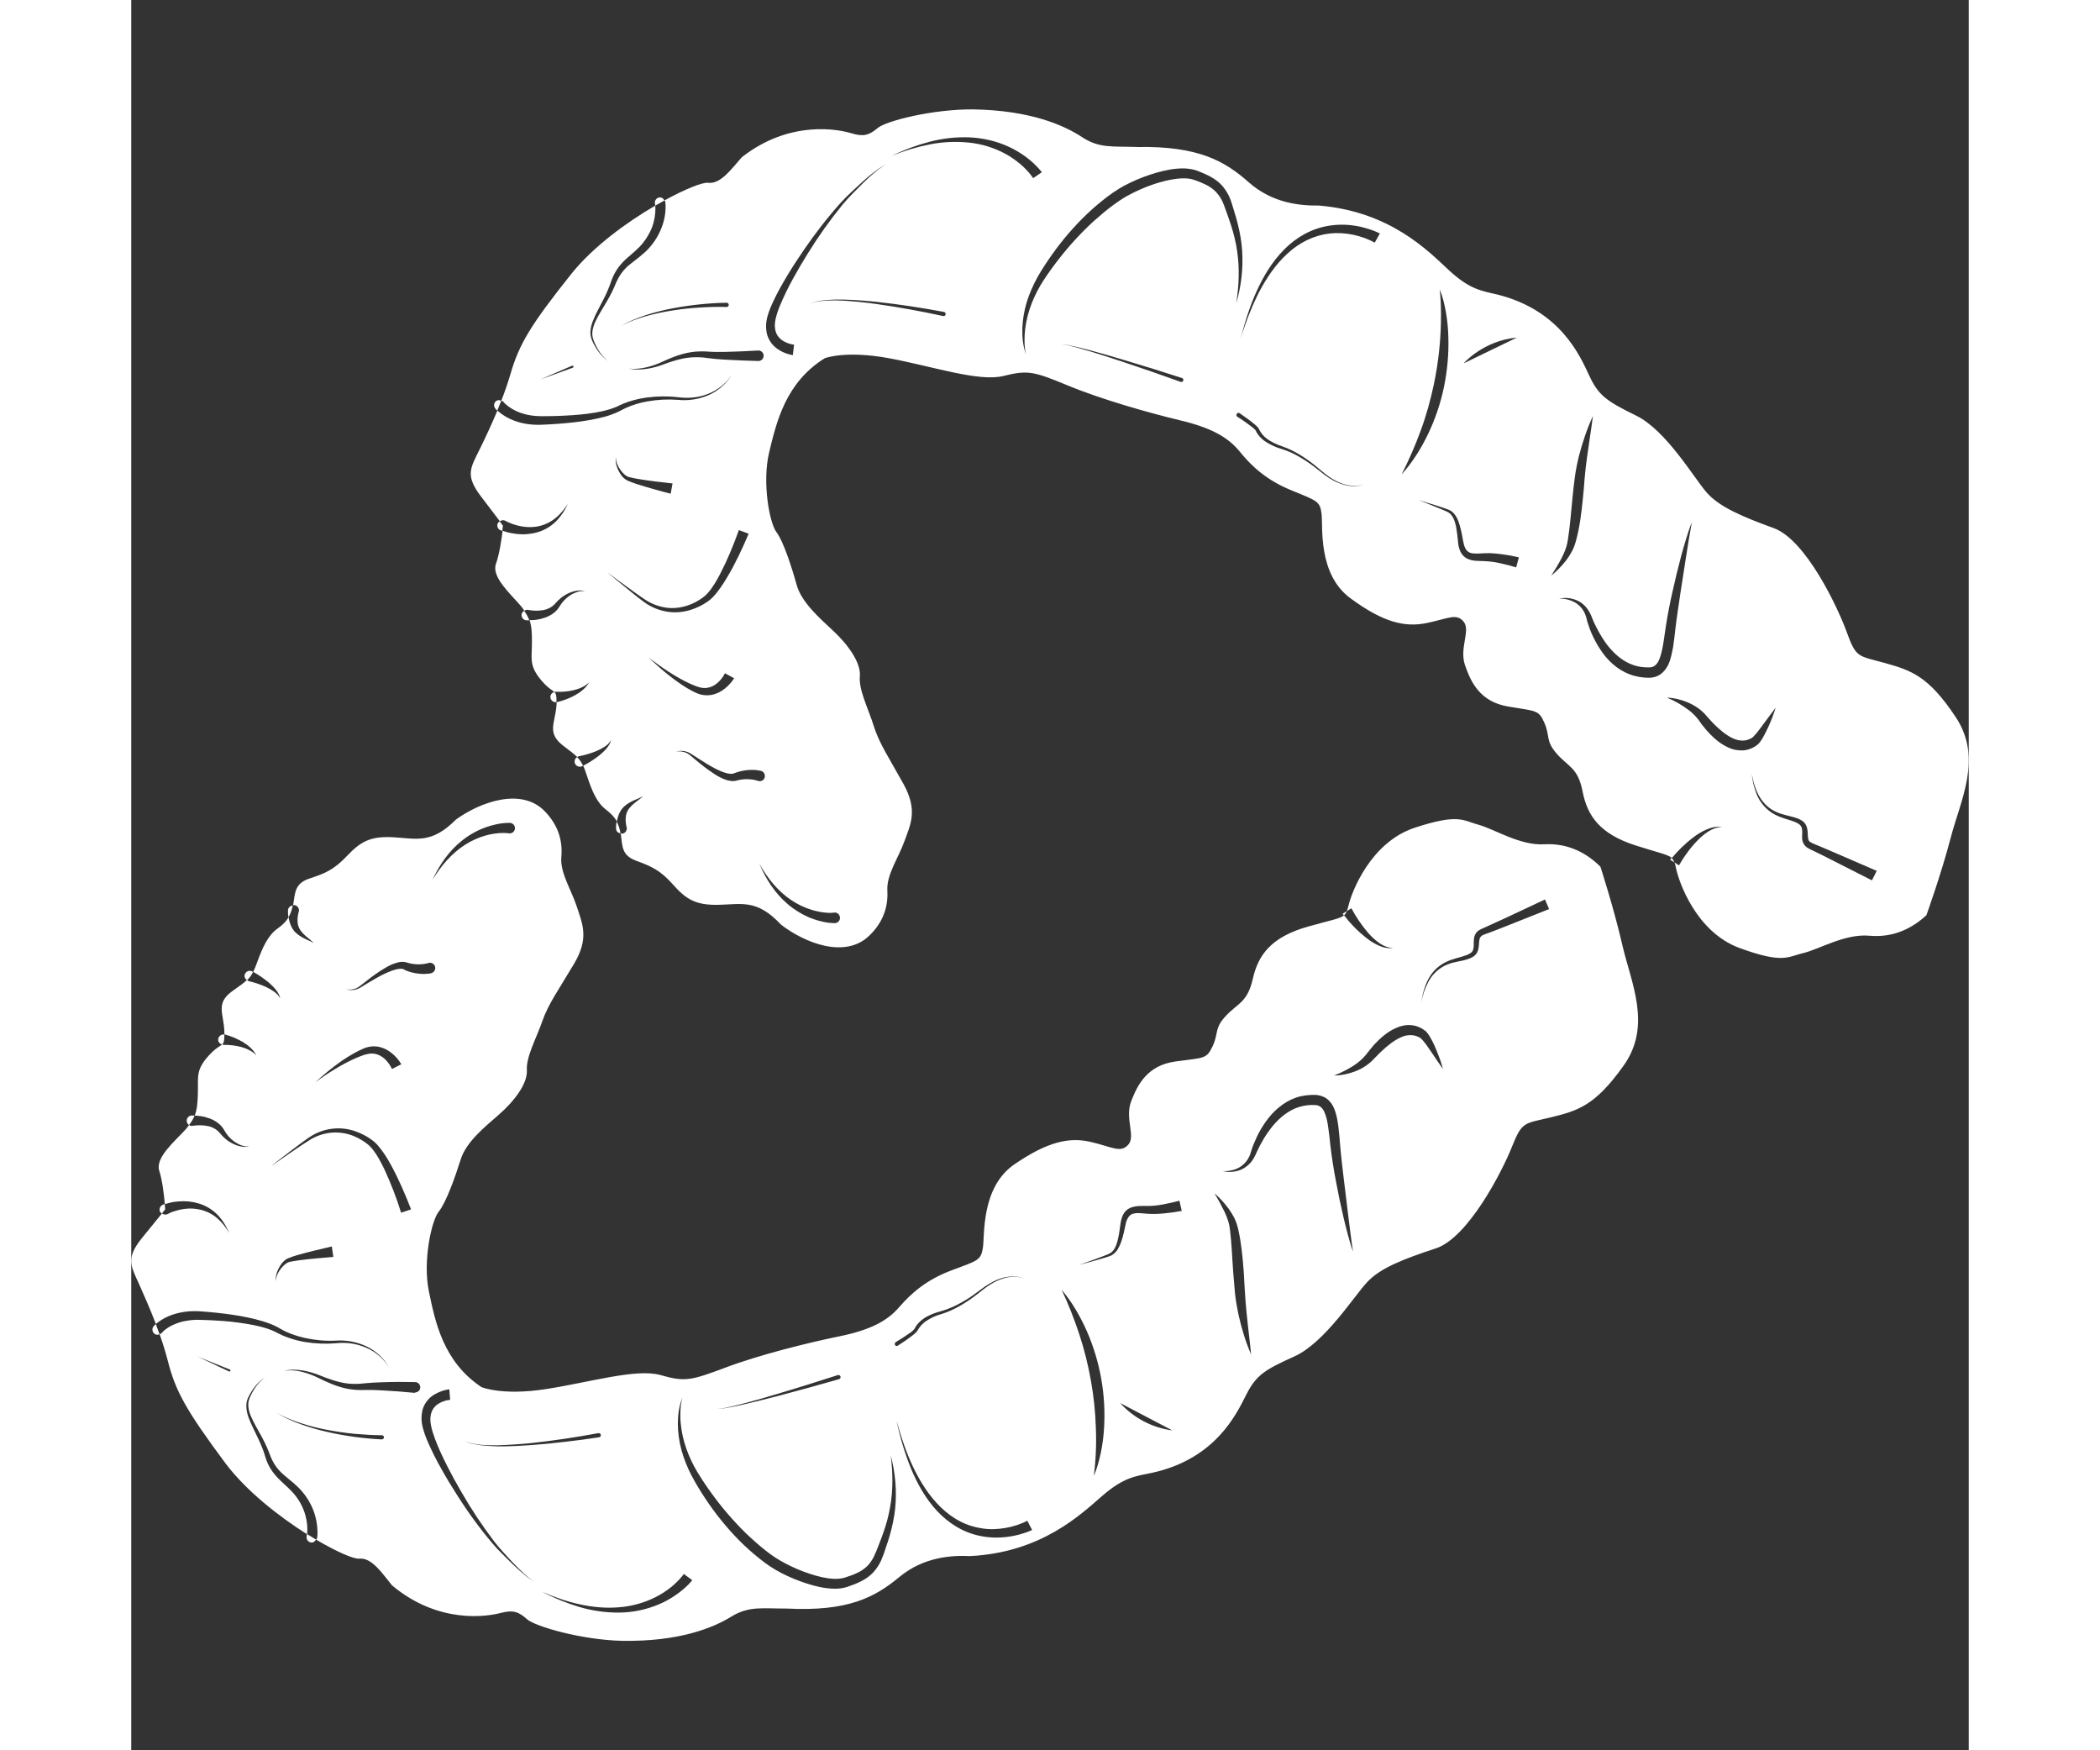 <?xml version="1.0" encoding="UTF-8"?> <!-- Generator: Adobe Illustrator 15.0.0, SVG Export Plug-In . SVG Version: 6.00 Build 0) --> <svg xmlns="http://www.w3.org/2000/svg" xmlns:xlink="http://www.w3.org/1999/xlink" version="1.1" id="Layer_1" x="0px" y="0px" width="84px" height="70px" viewBox="0 0 84 80" xml:space="preserve"><rect x="0" y="0" width="84" height="80" fill="#333333" stroke="none"/> <g> <path fill="#FFFFFF" d="M55.375,41.768c0.018,0.025,0.043,0.051,0.063,0.072c0.061-0.055,0.104-0.123,0.131-0.197L55.375,41.768z M7.166,41.605v0.014c-0.005,0.104,0.003,0.188,0.015,0.275c0,0.014,0.005,0.021,0.007,0.035c0.096-0.171,0.159-0.353,0.193-0.541 C7.265,41.402,7.173,41.486,7.166,41.605z M83.404,32.776c-1.248-1.881-2.035-2.134-3.234-2.471 c-1.199-0.336-1.314-0.207-1.734-1.378c-0.422-1.172-1.881-4.251-3.346-4.786c-1.467-0.534-2.494-0.975-3.068-1.627 c-0.576-0.653-1.848-2.845-3.229-3.519c-1.381-0.674-1.727-0.935-2.146-1.836c-0.42-0.897-1.303-2.951-4.148-3.685 c-0.781-0.183-1.307-0.237-2.271-1.131c-0.961-0.894-2.688-2.679-5.938-2.948c-0.813,0.009-2.104-0.087-3.205-1.064 c-1.104-0.979-2.313-1.658-5.074-1.612c-1.141-0.041-1.756,0.073-2.549-0.454C42.666,5.74,41.125,5.042,38.497,5 c-1.823-0.018-3.983,0.52-4.375,0.852c-0.392,0.333-0.655,0.407-1.204,0.238c-0.549-0.166-2.784-0.64-5.005,1.095 c-0.458,0.513-0.963,1.246-1.545,1.17c-0.239-0.032-1.025,0.275-1.992,0.805c0.009,0.019,0.029,0.028,0.034,0.051l0.003,0.018 v0.002c0.01,0.063,0.01,0.106,0.013,0.16c0.008,0.339-0.052,0.676-0.174,0.991c-0.133,0.357-0.333,0.682-0.589,0.965 c-0.253,0.279-0.56,0.49-0.822,0.702c-0.269,0.202-0.484,0.466-0.627,0.768c-0.04,0.074-0.069,0.149-0.104,0.235 c-0.034,0.083-0.071,0.167-0.111,0.247c-0.081,0.162-0.164,0.319-0.256,0.475c-0.178,0.309-0.375,0.603-0.521,0.915 c-0.075,0.153-0.126,0.319-0.144,0.489c-0.006,0.085-0.001,0.17,0.019,0.252c0.018,0.081,0.055,0.165,0.088,0.243 c0.139,0.317,0.338,0.624,0.623,0.833c-0.295-0.192-0.516-0.491-0.676-0.807c-0.039-0.08-0.08-0.16-0.107-0.251 c-0.024-0.088-0.038-0.181-0.036-0.273c0.012-0.183,0.053-0.364,0.125-0.531c0.134-0.337,0.315-0.643,0.472-0.957 c0.08-0.156,0.156-0.313,0.22-0.474c0.033-0.08,0.065-0.162,0.094-0.24c0.025-0.08,0.058-0.173,0.093-0.257 c0.072-0.173,0.164-0.336,0.273-0.489c0.112-0.148,0.237-0.286,0.377-0.41c0.272-0.244,0.542-0.451,0.748-0.711 c0.206-0.256,0.369-0.554,0.465-0.863c0.069-0.232,0.105-0.473,0.105-0.716c0-0.039-0.003-0.077-0.005-0.116l-0.001-0.014 c-1.313,0.766-2.849,1.883-3.842,3.127c-1.867,2.343-2.384,3.208-2.783,4.59c-0.121,0.405-0.258,0.806-0.413,1.198 c0.032,0.014,0.068,0.018,0.091,0.048l0.015,0.019c0.029,0.034,0.059,0.067,0.095,0.097c0.038,0.032,0.077,0.066,0.119,0.097 c0.083,0.062,0.175,0.119,0.268,0.169c0.188,0.098,0.395,0.171,0.609,0.216c0.214,0.046,0.434,0.064,0.661,0.064 c0.234,0,0.466-0.003,0.7-0.011c0.467-0.016,0.932-0.044,1.394-0.102c0.456-0.062,0.922-0.146,1.331-0.325 c0.098-0.046,0.215-0.104,0.327-0.148c0.113-0.045,0.227-0.087,0.343-0.118c0.23-0.069,0.467-0.118,0.706-0.15 c0.474-0.063,0.956-0.068,1.43-0.012c0.458,0.059,0.934,0.019,1.368-0.156c0.439-0.172,0.817-0.474,1.08-0.866 c-0.251,0.408-0.62,0.729-1.056,0.922c-0.442,0.193-0.926,0.267-1.403,0.219c-0.464-0.035-0.93-0.012-1.39,0.07 c-0.342,0.057-0.674,0.156-0.989,0.297c-0.104,0.048-0.198,0.1-0.311,0.159c-0.22,0.105-0.449,0.19-0.686,0.253 c-0.232,0.06-0.467,0.11-0.703,0.151c-0.473,0.082-0.947,0.132-1.421,0.166c-0.236,0.018-0.474,0.03-0.711,0.041 c-0.25,0.012-0.5-0.002-0.746-0.042c-0.252-0.043-0.499-0.119-0.73-0.227c-0.177-0.084-0.346-0.191-0.496-0.314 c-0.024-0.018-0.05-0.042-0.074-0.064c-0.256,0.607-0.533,1.21-0.827,1.803c-0.395,0.807-0.656,1.154,0.055,2.093 c0.453,0.597,0.73,0.966,0.886,1.167c0.062-0.045,0.137-0.069,0.217-0.039l0.029,0.015l0.003,0.001 c0.235,0.123,0.489,0.21,0.749,0.255c0.267,0.046,0.542,0.046,0.809-0.018c0.265-0.062,0.52-0.187,0.738-0.366 c0.219-0.177,0.404-0.403,0.558-0.65c-0.117,0.273-0.277,0.522-0.477,0.738c-0.203,0.219-0.457,0.398-0.747,0.508 c-0.292,0.109-0.602,0.158-0.912,0.146c-0.157-0.005-0.31-0.022-0.461-0.054c-0.13-0.024-0.259-0.061-0.383-0.105 c-0.044,0.368-0.147,1.077-0.303,1.509c-0.217,0.601,0.656,1.362,1.157,1.95c0.061,0.072,0.095,0.134,0.143,0.199 c0.04-0.023,0.081-0.05,0.13-0.046c0.016,0,0.027,0.002,0.041,0.005c0.219,0.043,0.445,0.048,0.666,0.013 c0.218-0.031,0.419-0.136,0.566-0.296c0.171-0.206,0.384-0.376,0.622-0.482c0.119-0.054,0.244-0.092,0.371-0.113 c0.062-0.01,0.128-0.014,0.192-0.01c0.064,0,0.127,0.017,0.183,0.05c-0.119-0.045-0.248-0.015-0.362,0.019 c-0.116,0.039-0.225,0.091-0.327,0.158c-0.201,0.135-0.365,0.313-0.484,0.517c-0.149,0.246-0.407,0.414-0.669,0.501 c-0.129,0.046-0.266,0.078-0.403,0.097c-0.096,0.013-0.194,0.013-0.292,0.015c0.1,0.282,0.111,0.569,0.111,1.012 c0,0.747-0.149,1.068,0.446,1.758c0.297,0.347,0.481,0.422,0.584,0.515c0.004-0.001,0.006-0.007,0.012-0.009 c0.022-0.004,0.046-0.006,0.07-0.005c0.119,0.009,0.257,0.004,0.389-0.007c0.133-0.012,0.266-0.031,0.396-0.062 c0.258-0.061,0.52-0.164,0.721-0.363c-0.14,0.249-0.378,0.44-0.633,0.584c-0.129,0.073-0.265,0.135-0.402,0.188 c-0.139,0.053-0.273,0.097-0.432,0.134h-0.003c-0.005,0.001-0.012-0.004-0.019-0.003c0,0.048-0.001,0.092-0.007,0.154 c-0.063,0.826-0.457,1.259,0.313,1.846c0.31,0.236,0.502,0.38,0.639,0.516c0.007-0.005,0.009-0.016,0.018-0.02 c0.02-0.01,0.042-0.018,0.063-0.02c0.129-0.023,0.27-0.06,0.402-0.099c0.134-0.039,0.268-0.085,0.396-0.139 c0.13-0.054,0.254-0.12,0.373-0.198c0.12-0.075,0.22-0.179,0.294-0.3c-0.034,0.142-0.119,0.274-0.215,0.387 c-0.1,0.115-0.209,0.219-0.328,0.313c-0.228,0.181-0.473,0.336-0.732,0.469c0.051,0.114,0.1,0.252,0.161,0.435 c0.242,0.733,0.459,1.254,0.885,1.579c0.233,0.178,0.385,0.342,0.492,0.535c0.014-0.074,0.028-0.15,0.055-0.225 c0.026-0.088,0.062-0.172,0.111-0.252c0.045-0.082,0.106-0.152,0.174-0.215c0.133-0.119,0.28-0.199,0.427-0.267 c0.073-0.034,0.147-0.063,0.22-0.094c0.072-0.033,0.146-0.06,0.202-0.116c-0.041,0.068-0.111,0.118-0.173,0.166 c-0.063,0.049-0.128,0.098-0.189,0.145c-0.118,0.092-0.222,0.201-0.31,0.322c-0.07,0.114-0.111,0.246-0.114,0.381 c-0.005,0.069-0.003,0.139,0.005,0.209c0.007,0.066,0.019,0.145,0.035,0.199c0.037,0.127-0.037,0.264-0.165,0.299l0,0 c-0.038,0.012-0.072-0.005-0.107-0.012l0.011,0.05c0.075,0.536,0.023,0.96,0.713,1.21c0.688,0.252,1.096,0.434,1.673,1.086 c0.578,0.65,1.011,0.947,2.071,0.924c1.058-0.021,1.761-0.275,2.858,0.901c1.087,0.841,2.948,1.589,4.056,0.494 c0.631-0.617,0.852-1.317,0.811-2.047c-0.041-0.729,0.502-1.479,0.784-2.262c0.283-0.779,0.611-1.406-0.039-2.596 c-0.655-1.187-1.119-1.867-1.369-2.67c-0.25-0.804-0.691-1.642-0.633-2.267c0.057-0.625-0.554-1.459-1.214-2.073 c-0.658-0.613-1.454-1.312-1.675-2.105c-0.22-0.792-0.602-1.984-0.922-2.407c-0.321-0.421-0.664-2.278-0.334-3.653 c0.33-1.373,0.749-3.188,2.544-4.3c0,0,0.946-0.367,2.946,0.004c1.999,0.372,4.102,1.09,5.221,0.808 c1.118-0.28,1.396-0.204,2.941,0.435c1.545,0.641,3.733,1.259,5.14,1.595c1.403,0.333,2.188,0.771,2.713,1.42 c0.524,0.649,1.205,1.304,2.379,1.782c1.172,0.479,1.293,0.495,1.367,1.058c0.073,0.563-0.188,2.759,1.317,3.868 c1.502,1.108,2.483,1.337,3.476,1.138c0.987-0.2,1.367-0.471,1.701-0.067c0.334,0.404-0.205,1.198,0.063,1.987 c0.271,0.787,0.688,1.677,1.979,1.894c1.295,0.217,1.396,0.15,1.656,0.757c0.264,0.604,0.037,0.803,0.563,1.402 c0.521,0.596,0.969,0.631,1.18,1.727c0.213,1.096,0.771,1.937,2.436,2.467c1.047,0.334,1.456,0.404,1.643,0.568 c0.143-0.164,0.279-0.318,0.43-0.465c0.172-0.167,0.354-0.328,0.547-0.473c0.191-0.146,0.396-0.274,0.623-0.369 c0.221-0.094,0.465-0.148,0.697-0.1c-0.236-0.009-0.453,0.084-0.645,0.207s-0.361,0.275-0.52,0.442 c-0.158,0.166-0.307,0.345-0.436,0.528c-0.137,0.183-0.258,0.373-0.371,0.57l-0.203-0.139c0.025,0.07,0.051,0.148,0.066,0.255 c0.127,0.632,0.92,2.934,2.916,3.663s2.193,0.394,2.918,0.224c0.721-0.173,1.898-0.89,3.01-0.789 c1.104,0.1,1.967-0.345,2.605-0.939c0,0,0.662-1.829,1.11-3.535C83.617,36.584,84.654,34.655,83.404,32.776L83.404,32.776z M20.188,16.806l-0.003,0.001l-1.481,0.535l1.445-0.625c0.024-0.012,0.054,0,0.063,0.023 C20.222,16.766,20.213,16.792,20.188,16.806z M22.392,14.892c0.362-0.205,0.748-0.362,1.144-0.492 c0.396-0.128,0.8-0.229,1.208-0.306c0.407-0.078,0.82-0.138,1.234-0.181c0.416-0.043,0.828-0.07,1.249-0.075 c0.053,0.005,0.091,0.053,0.087,0.106c-0.005,0.044-0.04,0.081-0.086,0.088h-0.006c-0.407-0.014-0.82-0.001-1.23,0.024 c-0.413,0.025-0.823,0.068-1.229,0.132c-0.409,0.063-0.814,0.146-1.211,0.257C23.15,14.555,22.761,14.705,22.392,14.892z M27.136,16.438c-0.257-0.013-0.514-0.036-0.771-0.07c-0.24-0.037-0.486-0.05-0.73-0.035c-0.486,0.029-0.965,0.196-1.441,0.372 c-0.244,0.082-0.494,0.142-0.75,0.169c-0.253,0.032-0.51,0.018-0.759-0.043c0.25,0.051,0.504,0.029,0.75-0.018 c0.245-0.048,0.485-0.122,0.715-0.221c0.458-0.21,0.936-0.422,1.459-0.498c0.262-0.04,0.528-0.04,0.788-0.022 c0.246,0.018,0.493,0.015,0.747,0.012c0.503-0.01,1.007-0.034,1.511-0.063h0.001c0.13-0.01,0.245,0.091,0.253,0.224 c0.007,0.132-0.091,0.246-0.224,0.255l0,0h-0.021C28.157,16.487,27.645,16.468,27.136,16.438L27.136,16.438z M22.161,20.899 c-0.019,0.135,0.029,0.266,0.086,0.383c0.058,0.119,0.133,0.229,0.219,0.324c0.086,0.094,0.188,0.178,0.298,0.201 c0.121,0.033,0.254,0.058,0.384,0.081c0.527,0.089,1.064,0.152,1.596,0.209l-0.084,0.469c-0.528-0.134-1.051-0.283-1.571-0.448 c-0.128-0.044-0.258-0.089-0.39-0.146c-0.134-0.063-0.249-0.166-0.328-0.294c-0.079-0.118-0.137-0.243-0.181-0.377 C22.149,21.175,22.122,21.03,22.161,20.899z M22.592,26.844c-0.282-0.228-0.562-0.458-0.837-0.695 c0.287,0.22,0.579,0.436,0.875,0.649c0.294,0.212,0.589,0.431,0.888,0.627c0.297,0.192,0.634,0.312,0.985,0.355 c0.346,0.039,0.697-0.016,1.02-0.137c0.162-0.061,0.315-0.14,0.462-0.233c0.075-0.047,0.142-0.096,0.211-0.15 c0.06-0.05,0.12-0.106,0.174-0.17c0.222-0.257,0.402-0.57,0.565-0.885c0.328-0.635,0.603-1.308,0.842-1.977l0.447,0.165 c-0.144,0.347-0.295,0.676-0.455,1.008c-0.161,0.332-0.332,0.658-0.522,0.976c-0.19,0.317-0.391,0.633-0.656,0.914 c-0.072,0.072-0.147,0.136-0.229,0.196c-0.235,0.165-0.492,0.292-0.762,0.38c-0.363,0.117-0.75,0.152-1.125,0.087 c-0.37-0.063-0.722-0.211-1.027-0.433C23.152,27.306,22.877,27.076,22.592,26.844z M24.485,30.792 c-0.145-0.116-0.289-0.238-0.426-0.364c-0.14-0.127-0.278-0.25-0.401-0.388c0.137,0.125,0.29,0.235,0.438,0.342 c0.149,0.108,0.305,0.214,0.458,0.313c0.308,0.201,0.627,0.383,0.961,0.54c0.081,0.038,0.166,0.073,0.248,0.106l0.127,0.046 c0.04,0.016,0.08,0.025,0.119,0.036c0.154,0.037,0.313,0.032,0.462-0.018c0.146-0.047,0.277-0.137,0.391-0.25 c0.114-0.111,0.208-0.241,0.279-0.383l0.42,0.229c-0.115,0.179-0.26,0.34-0.426,0.473c-0.169,0.137-0.366,0.235-0.576,0.281 c-0.265,0.054-0.537,0.017-0.78-0.106c-0.041-0.019-0.087-0.042-0.129-0.063c-0.084-0.044-0.167-0.091-0.25-0.139 C25.083,31.25,24.776,31.03,24.485,30.792L24.485,30.792z M28.638,35.687c-0.07-0.022-0.136-0.041-0.208-0.051 c-0.232-0.037-0.466-0.029-0.694,0.024l-0.064,0.017l-0.033,0.01c-0.072,0.017-0.146,0.018-0.218,0.01 c-0.1-0.012-0.198-0.037-0.292-0.073c-0.168-0.067-0.331-0.151-0.484-0.254c-0.292-0.194-0.571-0.406-0.838-0.633l-0.2-0.166 c-0.068-0.055-0.131-0.111-0.204-0.147c-0.075-0.038-0.157-0.062-0.24-0.075c-0.084-0.016-0.17-0.007-0.253,0.019 c0.081-0.038,0.168-0.054,0.257-0.049c0.089,0.003,0.176,0.02,0.26,0.051c0.088,0.033,0.16,0.083,0.234,0.129l0.218,0.141 c0.29,0.188,0.582,0.372,0.884,0.523c0.15,0.074,0.307,0.138,0.456,0.177c0.077,0.019,0.153,0.03,0.217,0.029 c0.033,0,0.062-0.004,0.092-0.012l0.038-0.014l0,0l0.003-0.002l0.001-0.001l0.009-0.003l0.019-0.006l0.033-0.012 c0.316-0.115,0.656-0.154,0.99-0.116c0.051,0.007,0.095,0.016,0.156,0.028l0.012,0.002c0.128,0.034,0.203,0.167,0.169,0.296 c-0.032,0.125-0.158,0.201-0.283,0.17C28.661,35.693,28.648,35.689,28.638,35.687z M30.147,41.125 c0.298,0.203,0.625,0.361,0.965,0.463c0.25,0.078,0.511,0.123,0.774,0.137c0.084,0.002,0.176,0,0.245-0.014 c0.128-0.02,0.247,0.076,0.265,0.205c0,0,0,0.004,0,0.006c0.019,0.131-0.073,0.25-0.202,0.268 c-0.011,0.004-0.021,0.004-0.032,0.004c-0.12,0-0.213-0.012-0.315-0.021c-0.292-0.045-0.581-0.127-0.855-0.238 c-0.359-0.156-0.693-0.361-0.987-0.615c-0.586-0.5-1.003-1.155-1.29-1.844C29.069,40.123,29.547,40.715,30.147,41.125z M63.342,15.431l-2.432,1.177C60.906,16.606,61.818,15.564,63.342,15.431z M29.458,15.146c0.051,0.175,0.161,0.315,0.314,0.42 c0.16,0.1,0.341,0.167,0.528,0.191l-0.056,0.474c-0.066-0.009-0.134-0.024-0.2-0.044c-0.191-0.053-0.371-0.14-0.529-0.258 c-0.227-0.165-0.389-0.403-0.458-0.676c-0.055-0.257-0.047-0.524,0.024-0.778c0.063-0.237,0.156-0.455,0.253-0.668 c0.197-0.423,0.422-0.823,0.66-1.219c0.237-0.393,0.488-0.777,0.748-1.155c0.516-0.757,1.077-1.479,1.689-2.164 c0.154-0.168,0.316-0.332,0.484-0.488c0.165-0.156,0.333-0.311,0.503-0.464c0.167-0.152,0.342-0.301,0.525-0.44 c0.091-0.07,0.183-0.137,0.279-0.2c0.094-0.062,0.197-0.113,0.289-0.181c-0.09,0.071-0.188,0.128-0.28,0.194 c-0.092,0.066-0.182,0.137-0.269,0.21c-0.175,0.147-0.34,0.304-0.501,0.461c-0.164,0.16-0.324,0.321-0.482,0.484 c-0.16,0.163-0.311,0.33-0.458,0.504c-0.573,0.702-1.102,1.443-1.58,2.215c-0.24,0.384-0.471,0.775-0.688,1.172 c-0.218,0.394-0.416,0.8-0.59,1.214c-0.085,0.2-0.154,0.406-0.205,0.618C29.411,14.769,29.406,14.974,29.458,15.146z M37.119,14.447l-0.002-0.001h-0.001c-1.004-0.22-2.014-0.403-3.032-0.548c-0.508-0.074-1.021-0.126-1.532-0.156 c-0.256-0.015-0.514-0.017-0.771-0.004c-0.128,0.009-0.257,0.02-0.382,0.043c-0.125,0.021-0.252,0.055-0.367,0.113 c0.112-0.064,0.237-0.098,0.364-0.126c0.127-0.026,0.254-0.043,0.382-0.055c0.257-0.019,0.516-0.027,0.773-0.019 c0.516,0.011,1.031,0.053,1.542,0.105c0.512,0.056,1.024,0.124,1.533,0.2c0.51,0.077,1.019,0.162,1.526,0.258 c0.053,0.01,0.084,0.058,0.076,0.11c0,0.001,0,0.001,0,0.001c-0.008,0.053-0.055,0.087-0.105,0.078 C37.121,14.447,37.119,14.447,37.119,14.447L37.119,14.447z M39.957,7.028c-0.516-0.278-1.083-0.452-1.667-0.511 c-0.592-0.06-1.188-0.034-1.774,0.081c-0.593,0.115-1.169,0.288-1.729,0.516c0.545-0.268,1.115-0.479,1.702-0.633 c0.593-0.155,1.207-0.226,1.822-0.203c0.614,0.027,1.235,0.166,1.807,0.431c0.283,0.131,0.558,0.296,0.811,0.486 c0.193,0.146,0.37,0.306,0.533,0.483c0.057,0.06,0.107,0.117,0.165,0.195L41.23,8.142c-0.037-0.056-0.076-0.109-0.119-0.162 c-0.133-0.167-0.282-0.318-0.442-0.459C40.448,7.333,40.21,7.167,39.957,7.028L39.957,7.028z M47.975,17.454h-0.004 c-0.896-0.324-1.807-0.639-2.715-0.94c-0.453-0.152-0.91-0.298-1.367-0.438c-0.229-0.07-0.461-0.137-0.688-0.199 c-0.232-0.061-0.467-0.126-0.705-0.144c0.238,0.01,0.472,0.069,0.71,0.121c0.233,0.054,0.463,0.114,0.696,0.176 c0.464,0.124,0.925,0.257,1.382,0.394c0.92,0.272,1.838,0.559,2.748,0.853c0.051,0.015,0.077,0.068,0.061,0.117 c0,0.001,0,0.001,0,0.002C48.078,17.443,48.027,17.471,47.975,17.454z M50.555,11.476c-0.057-0.39-0.15-0.775-0.27-1.151 c-0.063-0.189-0.125-0.378-0.193-0.565L49.99,9.48c-0.031-0.09-0.064-0.177-0.105-0.265c-0.074-0.164-0.176-0.313-0.301-0.446 c-0.121-0.126-0.266-0.228-0.43-0.313c-0.166-0.084-0.346-0.157-0.525-0.221l-0.07-0.022C48.5,8.194,48.438,8.178,48.377,8.17 c-0.09-0.015-0.176-0.019-0.268-0.018c-0.365,0.001-0.746,0.082-1.117,0.189c-0.559,0.166-1.09,0.398-1.594,0.688 c-0.168,0.103-0.33,0.214-0.486,0.328c-0.316,0.232-0.617,0.488-0.912,0.75c-0.584,0.536-1.121,1.12-1.605,1.745 c-0.246,0.312-0.479,0.64-0.693,0.966c-0.215,0.332-0.395,0.682-0.539,1.048c-0.145,0.369-0.243,0.753-0.296,1.146 c-0.025,0.198-0.036,0.396-0.032,0.596c0.003,0.2,0.02,0.401,0.07,0.596c-0.141-0.38-0.182-0.794-0.17-1.201 c0.018-0.412,0.086-0.818,0.207-1.211c0.123-0.394,0.293-0.772,0.49-1.131c0.203-0.359,0.428-0.694,0.664-1.029 c0.472-0.667,1.007-1.289,1.597-1.853c0.298-0.284,0.613-0.547,0.938-0.796c0.166-0.123,0.334-0.241,0.515-0.351 c0.181-0.114,0.369-0.211,0.558-0.301c0.375-0.176,0.762-0.321,1.162-0.438c0.399-0.111,0.811-0.2,1.254-0.196 c0.104,0.003,0.219,0.014,0.332,0.033c0.088,0.017,0.176,0.038,0.254,0.066l0.073,0.027c0.193,0.075,0.386,0.159,0.574,0.262 c0.188,0.106,0.375,0.239,0.524,0.41c0.146,0.171,0.269,0.369,0.349,0.567c0.041,0.098,0.073,0.2,0.104,0.299l0.088,0.292 c0.062,0.193,0.119,0.389,0.166,0.588c0.101,0.396,0.172,0.804,0.199,1.212c0.055,0.814-0.041,1.632-0.271,2.411 C50.639,13.066,50.672,12.258,50.555,11.476z M55.512,22.176c-0.275-0.065-0.537-0.182-0.773-0.342 c-0.236-0.156-0.449-0.345-0.678-0.513c-0.223-0.169-0.459-0.324-0.703-0.462c-0.236-0.139-0.496-0.251-0.764-0.336 c-0.277-0.078-0.541-0.2-0.783-0.365c-0.121-0.087-0.229-0.194-0.313-0.316c-0.021-0.033-0.041-0.063-0.063-0.098l-0.021-0.05 L51.4,19.67l-0.01-0.011c-0.043-0.048-0.092-0.091-0.139-0.13c-0.221-0.171-0.445-0.331-0.688-0.481l0,0 c-0.045-0.03-0.057-0.089-0.024-0.133c0.026-0.045,0.09-0.058,0.133-0.027l0.002,0.002c0.236,0.162,0.468,0.324,0.688,0.511 c0.056,0.05,0.109,0.092,0.164,0.165c0.009,0.009,0.019,0.021,0.021,0.034l0.013,0.022l0.021,0.046 c0.078,0.146,0.188,0.274,0.32,0.373c0.215,0.165,0.471,0.277,0.734,0.367c0.271,0.095,0.525,0.221,0.771,0.367 c0.243,0.147,0.477,0.311,0.698,0.489c0.22,0.176,0.429,0.369,0.656,0.528c0.229,0.161,0.481,0.292,0.756,0.36 c0.272,0.07,0.563,0.068,0.836-0.001C56.08,22.231,55.793,22.242,55.512,22.176L55.512,22.176z M56.844,11.092 c-0.15-0.086-0.311-0.157-0.473-0.217c-0.166-0.061-0.34-0.108-0.514-0.146c-0.354-0.074-0.711-0.094-1.066-0.057 c-0.355,0.04-0.705,0.141-1.029,0.297c-0.33,0.158-0.631,0.366-0.896,0.612c-0.548,0.494-0.97,1.125-1.318,1.787 c-0.336,0.674-0.612,1.376-0.827,2.099c0.182-0.732,0.409-1.459,0.723-2.151c0.313-0.69,0.711-1.357,1.259-1.909 c0.271-0.278,0.586-0.518,0.93-0.706c0.351-0.192,0.728-0.321,1.115-0.383c0.394-0.063,0.793-0.064,1.187-0.001 c0.194,0.028,0.389,0.074,0.578,0.133c0.19,0.058,0.372,0.125,0.567,0.222L56.844,11.092L56.844,11.092z M58.074,21.685 c0.334-0.661,0.629-1.332,0.877-2.016c0.252-0.682,0.443-1.381,0.594-2.088c0.225-1.067,0.336-2.155,0.328-3.244 c0-0.367-0.016-0.734-0.055-1.104c0.143,0.348,0.223,0.713,0.289,1.084c0.061,0.369,0.098,0.744,0.104,1.119 c0.021,0.752-0.049,1.507-0.199,2.243c-0.152,0.737-0.395,1.454-0.717,2.136C58.971,20.488,58.574,21.132,58.074,21.685z M63.311,25.934c-0.23-0.071-0.473-0.135-0.713-0.186c-0.236-0.056-0.477-0.089-0.719-0.099c-0.123-0.006-0.25-0.006-0.383-0.015 c-0.148-0.005-0.293-0.039-0.426-0.101c-0.146-0.073-0.254-0.194-0.318-0.342c-0.053-0.13-0.088-0.269-0.098-0.409 c-0.021-0.248-0.051-0.495-0.096-0.741c-0.059-0.237-0.135-0.479-0.324-0.606c-0.045-0.031-0.104-0.057-0.162-0.082L59.9,23.278 l-0.354-0.144c-0.23-0.096-0.471-0.188-0.701-0.278c0.236,0.072,0.482,0.146,0.727,0.221l0.361,0.117l0.178,0.063 c0.059,0.02,0.121,0.04,0.186,0.076c0.123,0.067,0.211,0.179,0.281,0.297c0.066,0.117,0.113,0.243,0.148,0.368 c0.072,0.251,0.123,0.504,0.164,0.754c0.021,0.117,0.055,0.23,0.102,0.32c0.043,0.087,0.117,0.153,0.203,0.189 c0.174,0.066,0.428,0.035,0.684,0.025c0.268-0.014,0.531,0.015,0.789,0.048c0.256,0.035,0.51,0.08,0.766,0.139L63.311,25.934z M64.908,26.313c0.176-0.263,0.34-0.537,0.488-0.819c0.064-0.139,0.135-0.279,0.18-0.421c0.025-0.072,0.047-0.141,0.063-0.212 c0.016-0.068,0.025-0.146,0.041-0.223c0.096-0.612,0.141-1.249,0.205-1.882c0.033-0.317,0.064-0.637,0.109-0.956 c0.045-0.326,0.109-0.644,0.186-0.957c0.164-0.626,0.367-1.242,0.639-1.828c-0.082,0.643-0.186,1.271-0.271,1.9 c-0.041,0.312-0.082,0.625-0.106,0.934c-0.021,0.316-0.053,0.637-0.084,0.956c-0.063,0.636-0.14,1.276-0.313,1.914 c-0.043,0.155-0.102,0.332-0.184,0.48c-0.078,0.146-0.168,0.288-0.271,0.421C65.391,25.875,65.164,26.109,64.908,26.313z M69.898,30.827c-0.154,0.102-0.334,0.154-0.521,0.152c-0.305,0-0.604-0.054-0.889-0.16c-0.277-0.109-0.537-0.267-0.762-0.468 c-0.219-0.193-0.408-0.414-0.564-0.659c-0.16-0.236-0.291-0.488-0.408-0.749c-0.057-0.131-0.104-0.263-0.146-0.396 c-0.021-0.067-0.047-0.134-0.063-0.201l-0.023-0.099l-0.029-0.092c-0.076-0.242-0.236-0.455-0.453-0.594 c-0.229-0.138-0.496-0.209-0.766-0.2c0.27-0.057,0.563-0.034,0.826,0.086c0.268,0.118,0.482,0.352,0.604,0.618 c0.021,0.034,0.029,0.066,0.047,0.101l0.037,0.095c0.074,0.188,0.164,0.368,0.258,0.545c0.129,0.234,0.266,0.461,0.424,0.67 c0.32,0.412,0.719,0.758,1.188,0.919c0.23,0.082,0.475,0.115,0.727,0.109c0.094,0.002,0.184-0.021,0.256-0.073 c0.076-0.059,0.139-0.136,0.18-0.224c0.1-0.201,0.154-0.462,0.203-0.723c0.045-0.263,0.08-0.533,0.121-0.807 c0.084-0.552,0.188-1.092,0.311-1.629c0.117-0.539,0.25-1.073,0.389-1.604c0.074-0.267,0.146-0.53,0.229-0.797 c0.082-0.261,0.162-0.527,0.272-0.78c-0.026,0.135-0.057,0.27-0.075,0.405L71.2,24.679l-0.13,0.813l-0.252,1.625 c-0.077,0.541-0.166,1.081-0.228,1.62c-0.03,0.272-0.062,0.545-0.104,0.825c-0.055,0.279-0.098,0.566-0.24,0.856 C70.16,30.583,70.043,30.723,69.898,30.827L69.898,30.827z M72.996,34.161c-0.209-0.095-0.391-0.22-0.555-0.359 c-0.164-0.14-0.314-0.292-0.451-0.452c-0.068-0.079-0.133-0.161-0.197-0.243c-0.061-0.08-0.127-0.173-0.174-0.241 c-0.115-0.145-0.248-0.276-0.395-0.391c-0.313-0.241-0.656-0.439-1.023-0.59c0.203,0.007,0.41,0.043,0.607,0.099 c0.197,0.056,0.396,0.131,0.584,0.235c0.188,0.101,0.363,0.231,0.521,0.391c0.082,0.087,0.135,0.156,0.203,0.229 c0.063,0.07,0.131,0.142,0.196,0.214c0.271,0.273,0.563,0.528,0.877,0.68c0.156,0.075,0.315,0.118,0.476,0.118 c0.16-0.003,0.313-0.054,0.446-0.139c0.037-0.032,0.078-0.077,0.119-0.124c0.052-0.052,0.093-0.108,0.138-0.167 c0.092-0.113,0.178-0.232,0.264-0.352l0.269-0.36c0.091-0.121,0.179-0.242,0.271-0.361c-0.043,0.145-0.094,0.287-0.146,0.428 c-0.059,0.141-0.109,0.28-0.174,0.419c-0.063,0.138-0.133,0.274-0.203,0.41c-0.072,0.135-0.146,0.264-0.271,0.406h-0.002 l-0.021,0.016c-0.188,0.156-0.418,0.248-0.655,0.271C73.451,34.311,73.213,34.266,72.996,34.161z M79.574,40.238l-1.76-0.893 c-0.291-0.147-0.586-0.299-0.877-0.438c-0.07-0.034-0.15-0.067-0.229-0.111c-0.078-0.042-0.172-0.094-0.237-0.198 c-0.058-0.091-0.089-0.195-0.089-0.301c-0.004-0.09,0.005-0.178,0.007-0.253c0.002-0.069-0.009-0.14-0.024-0.207 c-0.019-0.06-0.056-0.11-0.101-0.151c-0.104-0.084-0.263-0.14-0.412-0.189c-0.312-0.094-0.644-0.193-0.92-0.393 c-0.274-0.199-0.488-0.469-0.619-0.783c-0.123-0.307-0.205-0.631-0.233-0.96c0.055,0.324,0.142,0.644,0.289,0.933 c0.146,0.292,0.36,0.545,0.631,0.711c0.135,0.083,0.283,0.146,0.435,0.197c0.151,0.049,0.312,0.082,0.473,0.125 c0.16,0.045,0.328,0.084,0.486,0.195c0.086,0.059,0.147,0.144,0.188,0.238c0.037,0.096,0.045,0.189,0.055,0.278 c0.006,0.089,0.002,0.167,0.014,0.239c0.012,0.074,0.021,0.135,0.055,0.166c0.023,0.035,0.078,0.066,0.148,0.097 c0.064,0.033,0.139,0.062,0.217,0.093c0.311,0.126,0.605,0.256,0.91,0.387l1.813,0.785L79.574,40.238L79.574,40.238z M5.532,44.406 L5.53,44.402c-0.116-0.063-0.263-0.021-0.324,0.102c-0.013,0.02-0.018,0.039-0.023,0.061c-0.021,0.101,0.032,0.183,0.11,0.236 c0.119-0.111,0.201-0.221,0.275-0.377C5.557,44.422,5.544,44.414,5.532,44.406z M24.127,9.027c-0.128,0.025-0.211,0.152-0.187,0.28 c0,0.001,0.002,0.001,0.002,0.002c0.004,0.02,0.009,0.06,0.011,0.092c0.145-0.082,0.284-0.163,0.421-0.238 C24.326,9.068,24.235,9.005,24.127,9.027z M8.019,70.207l-0.003,0.02C7.995,70.359,8.081,70.48,8.214,70.5c0,0.004,0,0.004,0,0.004 c0.101,0.016,0.186-0.051,0.232-0.135c-0.138-0.082-0.275-0.166-0.414-0.254C8.029,70.148,8.024,70.178,8.019,70.207z M4.206,47.283c-0.132,0.006-0.237,0.115-0.233,0.252c0.005,0.104,0.084,0.178,0.181,0.205c0.08-0.074,0.107-0.178,0.103-0.451 C4.24,47.285,4.225,47.281,4.206,47.283L4.206,47.283z M1.118,60.521c-0.026,0.021-0.048,0.045-0.083,0.082l-0.004,0.006 c-0.09,0.1-0.083,0.252,0.017,0.342c0.005,0.006,0.011,0.01,0.017,0.014c0.069,0.055,0.153,0.049,0.229,0.02 c-0.055-0.151-0.111-0.311-0.169-0.459L1.118,60.521L1.118,60.521z M2.771,50.984c-0.132,0.004-0.238,0.113-0.237,0.246 c0.002,0.076,0.041,0.146,0.106,0.19c0.104-0.129,0.191-0.271,0.256-0.428C2.853,50.994,2.816,50.984,2.771,50.984z M20.292,34.911 c0.059,0.12,0.203,0.167,0.323,0.108h0.001l0.036-0.021c-0.062-0.146-0.156-0.279-0.273-0.391 C20.278,34.67,20.239,34.8,20.292,34.911z M70.346,39.287l0.191,0.129c-0.023-0.078-0.064-0.147-0.125-0.201 C70.389,39.24,70.367,39.261,70.346,39.287z M67.162,39.615c-0.621-0.619-1.469-1.089-2.58-1.025 c-1.109,0.06-2.264-0.694-2.977-0.888c-0.719-0.193-0.904-0.534-2.922,0.128c-2.023,0.661-2.895,2.936-3.037,3.564 c-0.025,0.104-0.051,0.181-0.078,0.25l0.209-0.131c0.213,0.4,0.469,0.779,0.766,1.125c0.15,0.168,0.314,0.328,0.502,0.459 c0.186,0.129,0.4,0.229,0.639,0.229c-0.232,0.039-0.479-0.021-0.697-0.127c-0.217-0.104-0.422-0.236-0.604-0.394 c-0.188-0.152-0.365-0.313-0.529-0.488c-0.146-0.153-0.283-0.313-0.41-0.479c-0.193,0.158-0.604,0.217-1.658,0.516 c-1.684,0.478-2.27,1.297-2.516,2.39c-0.248,1.088-0.691,1.104-1.229,1.688c-0.541,0.573-0.324,0.78-0.604,1.381 c-0.283,0.6-0.383,0.526-1.685,0.701c-1.301,0.176-1.744,1.049-2.043,1.827c-0.297,0.775,0.217,1.591-0.131,1.98 c-0.353,0.393-0.722,0.106-1.697-0.123c-0.979-0.234-1.971-0.033-3.511,1.021c-1.538,1.062-1.348,3.264-1.439,3.82 c-0.094,0.563-0.215,0.572-1.404,1.014c-1.187,0.439-1.884,1.072-2.431,1.703c-0.547,0.635-1.344,1.045-2.756,1.33 c-1.414,0.289-3.623,0.836-5.19,1.428c-1.567,0.588-1.846,0.654-2.955,0.336c-1.11-0.313-3.233,0.332-5.245,0.642 c-2.01,0.309-2.943-0.093-2.943-0.093c-1.755-1.17-2.117-3-2.403-4.385c-0.283-1.383,0.121-3.229,0.456-3.641 c0.336-0.412,0.753-1.59,1-2.377c0.247-0.789,1.065-1.459,1.743-2.047c0.68-0.592,1.318-1.404,1.282-2.031 c-0.037-0.627,0.431-1.451,0.707-2.246s0.764-1.459,1.454-2.627c0.691-1.166,0.383-1.803,0.128-2.592 c-0.257-0.789-0.778-1.56-0.713-2.285c0.064-0.728-0.132-1.435-0.744-2.075c-1.072-1.125-2.957-0.438-4.068,0.361 c-1.135,1.145-1.829,0.867-2.885,0.813c-1.058-0.059-1.502,0.224-2.1,0.854c-0.598,0.632-1.011,0.802-1.707,1.03 c-0.698,0.229-0.66,0.658-0.752,1.187c-0.003,0.02-0.01,0.025-0.012,0.047c0.017-0.004,0.024-0.021,0.042-0.02 c0.131,0.008,0.237,0.117,0.232,0.252c0,0.021-0.004,0.047-0.013,0.064c-0.019,0.063-0.034,0.131-0.04,0.198 c-0.011,0.063-0.016,0.138-0.012,0.205c-0.002,0.138,0.034,0.271,0.101,0.386c0.067,0.118,0.175,0.229,0.293,0.33 c0.06,0.055,0.122,0.1,0.183,0.151c0.059,0.055,0.128,0.103,0.167,0.174c-0.055-0.062-0.128-0.092-0.199-0.123 c-0.074-0.03-0.146-0.063-0.217-0.101c-0.155-0.071-0.296-0.168-0.42-0.28c-0.066-0.063-0.124-0.142-0.165-0.22 c-0.046-0.081-0.079-0.168-0.104-0.258C7.222,42.078,7.205,42,7.195,41.922c-0.114,0.193-0.273,0.354-0.509,0.521 c-0.434,0.313-0.669,0.824-0.935,1.551c-0.051,0.146-0.109,0.287-0.175,0.428c0.254,0.141,0.494,0.307,0.716,0.492 c0.114,0.1,0.224,0.203,0.317,0.322c0.093,0.117,0.174,0.254,0.203,0.396c-0.071-0.125-0.169-0.229-0.287-0.309 C6.41,45.242,6.288,45.17,6.16,45.111c-0.254-0.115-0.52-0.205-0.792-0.266c-0.032-0.011-0.048-0.033-0.073-0.058 C5.15,44.93,4.952,45.064,4.63,45.294c-0.788,0.563-0.408,1.008-0.374,1.838c0.002,0.06,0.002,0.099,0.002,0.146l0.018,0.002 l0.005,0.003c0.158,0.041,0.291,0.092,0.428,0.147c0.137,0.062,0.27,0.125,0.396,0.199c0.249,0.15,0.482,0.354,0.612,0.604 C5.521,48.031,5.266,47.92,5.01,47.85c-0.128-0.033-0.259-0.057-0.393-0.072c-0.129-0.018-0.258-0.02-0.39-0.02 c-0.027,0-0.045-0.02-0.07-0.025c-0.102,0.099-0.291,0.158-0.609,0.509c-0.617,0.674-0.479,0.991-0.502,1.737 c-0.015,0.443-0.034,0.73-0.146,1.008C2.999,51,3.099,51.004,3.195,51.018c0.135,0.021,0.271,0.062,0.4,0.107 c0.258,0.098,0.511,0.273,0.651,0.525c0.113,0.207,0.272,0.393,0.469,0.533c0.097,0.063,0.205,0.127,0.321,0.168 c0.113,0.039,0.239,0.069,0.359,0.026c-0.056,0.031-0.12,0.045-0.183,0.045c-0.065,0.002-0.128-0.004-0.194-0.021 c-0.127-0.021-0.25-0.063-0.367-0.125c-0.237-0.113-0.446-0.287-0.606-0.494c-0.144-0.168-0.342-0.277-0.56-0.316 c-0.219-0.041-0.444-0.045-0.663-0.01c-0.063,0.016-0.127,0-0.179-0.035c-0.049,0.061-0.08,0.115-0.142,0.186 c-0.516,0.566-1.416,1.306-1.219,1.91c0.143,0.439,0.22,1.148,0.253,1.521c0.133-0.041,0.257-0.074,0.388-0.099 c0.155-0.02,0.31-0.035,0.465-0.035c0.31,0,0.62,0.06,0.904,0.177c0.286,0.121,0.535,0.308,0.731,0.528 c0.198,0.228,0.344,0.484,0.454,0.752c-0.14-0.252-0.321-0.479-0.536-0.67c-0.209-0.184-0.457-0.313-0.726-0.387 c-0.263-0.068-0.536-0.084-0.805-0.045c-0.134,0.018-0.266,0.049-0.394,0.09c-0.125,0.033-0.248,0.084-0.364,0.146H1.65 c-0.084,0.043-0.172,0.019-0.244-0.035L0.479,56.6c-0.739,0.916-0.493,1.271-0.123,2.088c0.212,0.479,0.496,1.111,0.77,1.828 l0.075-0.061c0.156-0.119,0.327-0.221,0.508-0.297c0.237-0.1,0.486-0.166,0.735-0.199c0.249-0.035,0.505-0.039,0.747-0.02 c0.237,0.018,0.475,0.037,0.71,0.063c0.473,0.051,0.947,0.115,1.415,0.213c0.234,0.049,0.466,0.104,0.697,0.176 c0.231,0.07,0.459,0.154,0.68,0.271c0.109,0.063,0.2,0.117,0.306,0.17c0.103,0.051,0.207,0.096,0.314,0.135 c0.214,0.082,0.438,0.145,0.663,0.195c0.454,0.096,0.921,0.137,1.386,0.113c0.48-0.031,0.961,0.061,1.396,0.266 c0.432,0.207,0.796,0.545,1.025,0.955c-0.25-0.4-0.615-0.715-1.05-0.9c-0.429-0.184-0.897-0.252-1.362-0.201 c-0.476,0.041-0.956,0.021-1.427-0.055c-0.237-0.041-0.473-0.098-0.702-0.178c-0.115-0.039-0.228-0.082-0.338-0.129 c-0.11-0.049-0.226-0.109-0.321-0.16c-0.407-0.193-0.865-0.291-1.321-0.367c-0.461-0.074-0.925-0.125-1.392-0.148 c-0.233-0.018-0.466-0.022-0.7-0.03c-0.221-0.013-0.444,0.006-0.661,0.045c-0.213,0.03-0.419,0.104-0.615,0.192 c-0.144,0.068-0.274,0.152-0.395,0.254l-0.054,0.054c-0.015,0.017-0.028,0.024-0.041,0.045c-0.027,0.035-0.07,0.049-0.108,0.062 c0.137,0.393,0.267,0.793,0.374,1.215c0.354,1.395,0.842,2.272,2.63,4.678c0.952,1.271,2.449,2.439,3.738,3.254l0.002-0.016 c0.013-0.121,0.015-0.234,0.005-0.357c-0.01-0.164-0.038-0.322-0.079-0.479c-0.088-0.32-0.236-0.619-0.436-0.881 c-0.199-0.267-0.46-0.482-0.726-0.736c-0.13-0.127-0.256-0.266-0.364-0.42c-0.107-0.15-0.193-0.316-0.258-0.49 c-0.033-0.09-0.058-0.182-0.086-0.262C6.071,66.4,6.043,66.318,6.012,66.24c-0.062-0.162-0.131-0.322-0.205-0.48 c-0.147-0.318-0.319-0.635-0.444-0.969C5.3,64.617,5.262,64.438,5.26,64.256c0-0.094,0.014-0.188,0.043-0.273 c0.028-0.088,0.073-0.164,0.114-0.246c0.173-0.311,0.4-0.602,0.705-0.78c-0.292,0.198-0.5,0.498-0.652,0.813 c-0.037,0.078-0.074,0.157-0.096,0.237c-0.02,0.082-0.029,0.164-0.023,0.25c0.007,0.168,0.06,0.339,0.128,0.494 c0.136,0.315,0.323,0.619,0.492,0.931c0.083,0.155,0.164,0.317,0.236,0.481c0.037,0.086,0.07,0.166,0.103,0.252 c0.033,0.092,0.06,0.164,0.095,0.239c0.068,0.154,0.153,0.298,0.255,0.431c0.101,0.131,0.219,0.248,0.348,0.356 c0.256,0.224,0.559,0.441,0.802,0.73c0.245,0.289,0.435,0.617,0.558,0.979c0.091,0.273,0.14,0.564,0.147,0.854 c0,0.05,0,0.101-0.003,0.146c-0.003,0.056-0.008,0.099-0.019,0.158l0,0c-0.003,0.025-0.028,0.047-0.04,0.066 c0.951,0.561,1.727,0.893,1.967,0.867c0.584-0.061,1.063,0.691,1.503,1.223c2.165,1.811,4.413,1.406,4.966,1.26 c0.557-0.146,0.817-0.063,1.198,0.281c0.381,0.342,2.521,0.951,4.343,0.992c2.627,0.047,4.191-0.605,5-1.105 c0.809-0.498,1.422-0.365,2.56-0.369c2.758,0.138,3.991-0.502,5.123-1.442c1.133-0.938,2.423-0.994,3.239-0.957 c3.264-0.168,5.046-1.896,6.039-2.754c0.989-0.856,1.514-0.896,2.303-1.058c2.869-0.639,3.822-2.662,4.271-3.551 c0.447-0.885,0.804-1.133,2.205-1.762c1.399-0.629,2.742-2.783,3.343-3.41c0.598-0.635,1.639-1.041,3.12-1.527 c1.479-0.481,3.039-3.516,3.496-4.672c0.459-1.156,0.567-1.027,1.776-1.322c1.216-0.297,2.011-0.522,3.316-2.36 c1.313-1.838,0.336-3.799-0.058-5.519C67.764,41.463,67.162,39.615,67.162,39.615L67.162,39.615z M4.473,62.684H4.47L3.044,62.01 l1.463,0.586c0.024,0.012,0.038,0.039,0.026,0.064C4.526,62.682,4.499,62.695,4.473,62.684L4.473,62.684z M27.481,64.277 c0.232-0.055,0.464-0.113,0.696-0.176c0.461-0.125,0.922-0.256,1.379-0.396c0.918-0.271,1.834-0.563,2.745-0.854 c0.052-0.019,0.105,0.016,0.122,0.063c0.016,0.051-0.012,0.104-0.062,0.121l-0.003,0.002c-0.923,0.264-1.846,0.521-2.774,0.764 c-0.464,0.119-0.93,0.238-1.398,0.346c-0.234,0.06-0.466,0.105-0.702,0.154c-0.236,0.045-0.472,0.094-0.711,0.096 C27.013,64.389,27.246,64.33,27.481,64.277z M15.619,65.984c0.127,0.022,0.253,0.043,0.38,0.055 c0.256,0.021,0.513,0.025,0.77,0.021c0.513-0.019,1.027-0.052,1.537-0.104c1.021-0.11,2.039-0.265,3.046-0.451h0.002 c0.051-0.01,0.101,0.021,0.111,0.076c0,0.002,0,0.002,0,0.002c0.011,0.054-0.022,0.101-0.073,0.106c0,0-0.002,0-0.002,0.004h-0.003 c-0.509,0.08-1.021,0.146-1.533,0.205c-0.511,0.063-1.023,0.113-1.538,0.15c-0.513,0.037-1.03,0.063-1.546,0.061 c-0.257-0.006-0.514-0.021-0.771-0.049c-0.129-0.02-0.257-0.035-0.381-0.065c-0.125-0.024-0.25-0.065-0.359-0.136 C15.367,65.924,15.494,65.957,15.619,65.984z M15.119,38.422c0.459-0.37,0.999-0.626,1.575-0.747 c0.096-0.021,0.198-0.038,0.296-0.048c0.103-0.01,0.197-0.02,0.314-0.016c0.134,0.002,0.238,0.111,0.237,0.246 c-0.002,0.132-0.112,0.236-0.243,0.235c-0.013,0-0.025-0.002-0.04-0.004c-0.081-0.012-0.162-0.016-0.241-0.016 c-0.263,0-0.526,0.038-0.779,0.106c-0.342,0.092-0.673,0.238-0.978,0.434c-0.611,0.391-1.109,0.967-1.487,1.607 C14.077,39.544,14.515,38.902,15.119,38.422L15.119,38.422z M10.058,45.229c0.083-0.008,0.165-0.027,0.241-0.064 c0.074-0.031,0.14-0.09,0.21-0.141l0.205-0.158c0.275-0.217,0.553-0.424,0.858-0.604c0.154-0.092,0.311-0.178,0.492-0.235 c0.089-0.027,0.184-0.058,0.292-0.063c0.074-0.006,0.146,0.002,0.219,0.021l0.033,0.01l0.062,0.02 c0.296,0.08,0.606,0.082,0.902,0.006c0.124-0.049,0.262,0.017,0.31,0.137c0.045,0.125-0.016,0.265-0.139,0.312l-0.035,0.015 l-0.013,0.002c-0.061,0.014-0.105,0.02-0.157,0.021c-0.144,0.013-0.291,0.011-0.434-0.01c-0.188-0.021-0.375-0.068-0.55-0.142 l-0.032-0.016l-0.019-0.006l-0.01-0.006l-0.005-0.004l-0.002-0.002l0,0l0.005,0.002L12.448,44.3 c-0.029-0.012-0.058-0.018-0.089-0.021c-0.073-0.002-0.147,0.005-0.218,0.021c-0.16,0.039-0.315,0.096-0.464,0.164 c-0.308,0.137-0.604,0.313-0.9,0.492l-0.222,0.135c-0.075,0.045-0.15,0.092-0.237,0.121c-0.085,0.029-0.175,0.043-0.264,0.041 c-0.088,0.004-0.175-0.02-0.253-0.057C9.884,45.229,9.971,45.24,10.058,45.229z M8.825,49.105c0.142-0.121,0.29-0.236,0.438-0.353 c0.298-0.229,0.609-0.438,0.94-0.623c0.126-0.067,0.253-0.135,0.385-0.19c0.244-0.113,0.52-0.146,0.784-0.08 c0.214,0.055,0.406,0.164,0.565,0.301c0.165,0.135,0.301,0.301,0.41,0.484l-0.427,0.215c-0.07-0.146-0.158-0.275-0.269-0.396 c-0.104-0.113-0.235-0.205-0.382-0.26c-0.149-0.057-0.309-0.064-0.462-0.027c-0.04,0.008-0.081,0.02-0.12,0.027 c-0.129,0.041-0.256,0.09-0.381,0.143c-0.335,0.144-0.66,0.318-0.976,0.508c-0.159,0.099-0.314,0.193-0.468,0.297 c-0.153,0.104-0.308,0.209-0.449,0.332C8.54,49.348,8.683,49.227,8.825,49.105L8.825,49.105z M7.637,57.609 c-0.132,0.02-0.266,0.039-0.387,0.065c-0.108,0.021-0.214,0.103-0.304,0.193c-0.091,0.094-0.169,0.196-0.231,0.313 c-0.06,0.112-0.113,0.245-0.097,0.379c-0.036-0.134-0.001-0.271,0.043-0.402c0.046-0.135,0.111-0.256,0.192-0.371 c0.085-0.113,0.184-0.227,0.337-0.281c0.133-0.055,0.262-0.096,0.394-0.137c0.526-0.148,1.052-0.271,1.586-0.396l0.068,0.478 C8.704,57.494,8.166,57.539,7.637,57.609z M11.561,53.422c-0.155-0.32-0.324-0.637-0.535-0.904 c-0.052-0.061-0.108-0.123-0.168-0.176c-0.2-0.168-0.421-0.305-0.663-0.406c-0.318-0.137-0.667-0.19-1.014-0.168 c-0.352,0.027-0.692,0.137-0.996,0.32c-0.304,0.188-0.606,0.396-0.908,0.602c-0.297,0.203-0.6,0.412-0.894,0.619 c0.284-0.227,0.571-0.447,0.86-0.668c0.292-0.219,0.575-0.44,0.879-0.647c0.311-0.216,0.667-0.351,1.04-0.4 c0.377-0.051,0.762-0.008,1.121,0.128c0.271,0.098,0.523,0.231,0.75,0.405c0.083,0.063,0.155,0.131,0.219,0.201 c0.258,0.293,0.45,0.606,0.63,0.934c0.178,0.328,0.336,0.658,0.488,0.994c0.15,0.338,0.29,0.677,0.421,1.021l-0.455,0.152 C12.123,54.74,11.863,54.068,11.561,53.422z M11.453,65.791H11.45c-0.419-0.02-0.833-0.061-1.244-0.115 c-0.413-0.059-0.823-0.129-1.228-0.223c-0.407-0.092-0.807-0.205-1.199-0.346c-0.392-0.135-0.77-0.313-1.126-0.525 c0.366,0.197,0.747,0.357,1.144,0.479c0.393,0.129,0.796,0.228,1.201,0.301c0.405,0.076,0.815,0.136,1.225,0.175 c0.41,0.034,0.823,0.063,1.231,0.063h0.002c0.052,0,0.096,0.043,0.096,0.096c0,0.005,0,0.005,0,0.005 C11.549,65.75,11.506,65.791,11.453,65.791z M12.967,63.662h-0.019l0,0c-0.502-0.051-1.004-0.086-1.51-0.113 c-0.248-0.018-0.498-0.021-0.748-0.018c-0.262,0.014-0.525-0.004-0.784-0.049c-0.523-0.099-0.991-0.322-1.441-0.545 c-0.227-0.105-0.463-0.189-0.707-0.246c-0.247-0.062-0.501-0.072-0.75-0.039c0.247-0.063,0.508-0.057,0.762-0.021 c0.255,0.033,0.501,0.104,0.744,0.191c0.47,0.191,0.943,0.371,1.429,0.42c0.243,0.021,0.486,0.016,0.732-0.016 c0.258-0.025,0.517-0.039,0.771-0.047c0.511-0.019,1.019-0.019,1.529-0.009c0.132,0.002,0.237,0.106,0.237,0.24c0,0,0,0,0,0.002 c0,0.131-0.108,0.233-0.238,0.233C12.972,63.662,12.969,63.662,12.967,63.662z M18.236,72.176 c-0.093-0.064-0.184-0.135-0.271-0.209c-0.177-0.145-0.344-0.299-0.509-0.455c-0.167-0.16-0.329-0.318-0.489-0.482 c-0.164-0.157-0.319-0.327-0.468-0.502c-0.588-0.696-1.128-1.438-1.619-2.219c-0.248-0.383-0.486-0.779-0.709-1.18 c-0.229-0.402-0.436-0.816-0.621-1.24c-0.095-0.219-0.174-0.443-0.232-0.676c-0.064-0.254-0.064-0.525,0-0.779 c0.072-0.266,0.256-0.51,0.48-0.658c0.165-0.104,0.347-0.188,0.541-0.237c0.065-0.021,0.123-0.024,0.201-0.037l0.039,0.479 c-0.093,0.012-0.186,0.022-0.274,0.061c-0.091,0.025-0.177,0.066-0.257,0.115c-0.156,0.094-0.272,0.238-0.328,0.412 c-0.058,0.17-0.058,0.375-0.019,0.57c0.038,0.204,0.108,0.42,0.184,0.625c0.156,0.42,0.347,0.825,0.551,1.229 c0.202,0.401,0.421,0.801,0.649,1.19c0.452,0.789,0.955,1.545,1.505,2.271c0.14,0.178,0.287,0.351,0.442,0.521 c0.151,0.17,0.306,0.334,0.463,0.498c0.16,0.164,0.317,0.324,0.488,0.479c0.083,0.075,0.17,0.147,0.261,0.219 c0.091,0.065,0.188,0.129,0.273,0.205C18.431,72.297,18.331,72.24,18.236,72.176z M25.477,72.418 c-0.169,0.17-0.354,0.322-0.551,0.461c-0.258,0.184-0.535,0.338-0.825,0.459c-0.579,0.24-1.198,0.367-1.822,0.369 c-0.612,0.002-1.224-0.088-1.811-0.262c-0.581-0.176-1.146-0.404-1.68-0.688c0.554,0.244,1.126,0.445,1.709,0.57 c0.584,0.129,1.185,0.187,1.773,0.139c0.583-0.041,1.155-0.196,1.681-0.457c0.257-0.129,0.502-0.286,0.726-0.465 c0.166-0.135,0.319-0.282,0.459-0.444c0.044-0.054,0.092-0.111,0.123-0.158l0.387,0.281C25.593,72.291,25.537,72.355,25.477,72.418 z M34.922,68.949c-0.044,0.408-0.128,0.811-0.24,1.205c-0.055,0.197-0.12,0.391-0.186,0.58L34.4,71.023 c-0.036,0.1-0.075,0.199-0.118,0.297c-0.092,0.201-0.215,0.389-0.366,0.555c-0.156,0.162-0.339,0.295-0.541,0.393 c-0.193,0.103-0.387,0.176-0.584,0.242l-0.073,0.027c-0.192,0.059-0.392,0.086-0.594,0.078c-0.439-0.01-0.849-0.111-1.244-0.238 s-0.779-0.283-1.148-0.473c-0.371-0.189-0.72-0.424-1.041-0.689c-0.321-0.256-0.625-0.529-0.914-0.822 c-0.573-0.584-1.088-1.223-1.539-1.906c-0.227-0.34-0.437-0.688-0.629-1.053c-0.19-0.363-0.341-0.746-0.454-1.145 c-0.108-0.396-0.165-0.809-0.168-1.219c0.002-0.408,0.058-0.818,0.209-1.195c-0.053,0.195-0.082,0.396-0.09,0.598 c-0.01,0.199-0.007,0.396,0.014,0.594c0.038,0.396,0.126,0.783,0.258,1.152c0.13,0.373,0.302,0.73,0.503,1.066 c0.203,0.334,0.427,0.67,0.661,0.988c0.465,0.645,0.984,1.244,1.55,1.801c0.284,0.271,0.576,0.533,0.886,0.779 c0.3,0.244,0.625,0.455,0.97,0.629c0.346,0.18,0.708,0.334,1.076,0.453c0.367,0.121,0.746,0.215,1.112,0.229 c0.129,0.006,0.26-0.006,0.389-0.031c0.019-0.004,0.04-0.01,0.059-0.016l0.069-0.021c0.183-0.057,0.367-0.123,0.533-0.203 c0.161-0.074,0.311-0.176,0.443-0.295c0.126-0.123,0.228-0.271,0.314-0.438c0.042-0.088,0.081-0.172,0.117-0.262l0.109-0.277 c0.074-0.189,0.144-0.371,0.211-0.564c0.133-0.371,0.237-0.752,0.306-1.143c0.145-0.779,0.135-1.588,0.034-2.389 C34.928,67.311,35.003,68.133,34.922,68.949L34.922,68.949z M34.919,61.48c-0.029-0.045-0.017-0.104,0.026-0.133c0,0,0,0,0.001,0 l0.002-0.002h0.001c0.239-0.146,0.48-0.298,0.7-0.457c0.051-0.037,0.098-0.08,0.143-0.132l0.008-0.01l0.013-0.021l0.028-0.054 c0.02-0.028,0.039-0.063,0.063-0.096c0.09-0.123,0.203-0.224,0.324-0.31c0.246-0.164,0.522-0.264,0.795-0.336 c0.27-0.078,0.526-0.182,0.774-0.313c0.248-0.129,0.488-0.271,0.716-0.438c0.231-0.16,0.45-0.345,0.692-0.49 c0.242-0.146,0.507-0.267,0.787-0.314c0.278-0.055,0.569-0.037,0.839,0.053c-0.271-0.08-0.561-0.092-0.835-0.029 c-0.274,0.064-0.531,0.187-0.767,0.339c-0.234,0.151-0.447,0.342-0.674,0.508c-0.229,0.172-0.465,0.326-0.713,0.465 c-0.251,0.14-0.511,0.259-0.783,0.345c-0.27,0.069-0.52,0.188-0.748,0.344c-0.134,0.096-0.25,0.219-0.333,0.358l-0.026,0.043 l-0.012,0.023c-0.007,0.016-0.016,0.021-0.02,0.028c-0.058,0.07-0.113,0.111-0.169,0.16c-0.226,0.178-0.459,0.338-0.702,0.49 C35.003,61.537,34.945,61.523,34.919,61.48L34.919,61.48L34.919,61.48z M40.609,70.137c-0.191,0.051-0.387,0.088-0.584,0.113 c-0.394,0.047-0.795,0.037-1.186-0.041c-0.39-0.074-0.766-0.219-1.104-0.42c-0.334-0.199-0.639-0.447-0.904-0.734 c-0.529-0.57-0.902-1.25-1.194-1.951c-0.281-0.705-0.499-1.428-0.651-2.172c0.198,0.73,0.438,1.449,0.76,2.127 c0.323,0.674,0.728,1.316,1.256,1.828c0.265,0.256,0.558,0.48,0.879,0.643c0.32,0.171,0.663,0.277,1.017,0.328 c0.354,0.056,0.715,0.041,1.065-0.02c0.177-0.029,0.349-0.072,0.521-0.129c0.164-0.057,0.326-0.119,0.479-0.201l0.22,0.424 C40.984,70.023,40.802,70.082,40.609,70.137z M44.471,65.277c-0.021,0.371-0.07,0.746-0.145,1.111 c-0.078,0.364-0.172,0.729-0.322,1.071c0.092-0.729,0.123-1.463,0.092-2.194c-0.02-0.726-0.098-1.445-0.225-2.158 c-0.127-0.715-0.301-1.42-0.527-2.107c-0.229-0.697-0.498-1.379-0.811-2.047c0.484,0.568,0.857,1.227,1.162,1.912 C44.297,62.256,44.564,63.766,44.471,65.277z M45.203,64.127l2.393,1.254C46.678,65.26,45.828,64.814,45.203,64.127z M47.248,55.457c-0.262,0.029-0.525,0.037-0.791,0.02c-0.254-0.018-0.506-0.059-0.682,0.006c-0.092,0.031-0.166,0.101-0.211,0.185 c-0.061,0.099-0.094,0.209-0.111,0.315c-0.055,0.248-0.104,0.502-0.188,0.748c-0.043,0.125-0.098,0.248-0.164,0.361 c-0.072,0.123-0.172,0.221-0.295,0.289c-0.063,0.033-0.127,0.049-0.188,0.07l-0.183,0.057l-0.362,0.104 c-0.246,0.066-0.488,0.138-0.732,0.197c0.238-0.082,0.479-0.164,0.718-0.254l0.354-0.133l0.174-0.068 c0.062-0.02,0.115-0.047,0.166-0.078c0.195-0.116,0.281-0.356,0.343-0.596c0.059-0.238,0.092-0.488,0.125-0.738 c0.018-0.139,0.053-0.271,0.108-0.399c0.065-0.146,0.188-0.269,0.33-0.332c0.146-0.063,0.293-0.082,0.43-0.088 c0.136-0.008,0.263,0,0.384-0.002c0.239,0.002,0.481-0.031,0.721-0.076c0.242-0.045,0.488-0.103,0.722-0.164l0.106,0.466 C47.764,55.396,47.506,55.434,47.248,55.457z M50.611,60.064c-0.066-0.316-0.121-0.642-0.156-0.965 c-0.029-0.316-0.057-0.64-0.08-0.957c-0.049-0.638-0.066-1.271-0.143-1.892c-0.012-0.076-0.021-0.153-0.031-0.226 c-0.018-0.069-0.033-0.143-0.055-0.215c-0.047-0.145-0.104-0.289-0.17-0.428c-0.141-0.285-0.289-0.563-0.457-0.836 c0.25,0.209,0.463,0.453,0.66,0.717c0.096,0.141,0.182,0.277,0.258,0.435c0.076,0.146,0.129,0.329,0.166,0.483 c0.146,0.646,0.203,1.285,0.252,1.924c0.02,0.32,0.039,0.644,0.055,0.957c0.018,0.313,0.045,0.625,0.076,0.939 c0.061,0.633,0.146,1.266,0.207,1.906C50.934,61.316,50.752,60.697,50.611,60.064z M55.613,56.42 c-0.074-0.268-0.137-0.535-0.201-0.801c-0.125-0.535-0.238-1.074-0.338-1.617c-0.105-0.543-0.191-1.088-0.256-1.641 c-0.031-0.273-0.055-0.547-0.096-0.812c-0.035-0.262-0.086-0.524-0.182-0.729c-0.037-0.092-0.098-0.17-0.17-0.229 c-0.076-0.057-0.164-0.082-0.256-0.082c-0.248-0.018-0.49,0.017-0.729,0.089c-0.473,0.146-0.883,0.479-1.215,0.881 c-0.291,0.36-0.531,0.764-0.723,1.188l-0.041,0.096c-0.02,0.031-0.031,0.064-0.051,0.098c-0.131,0.271-0.354,0.48-0.629,0.605 c-0.263,0.104-0.551,0.127-0.83,0.061c0.139,0.009,0.274-0.006,0.404-0.034c0.133-0.025,0.258-0.074,0.367-0.142 c0.227-0.135,0.389-0.34,0.479-0.576l0.029-0.094l0.031-0.098c0.063-0.201,0.146-0.396,0.236-0.588 c0.115-0.26,0.262-0.5,0.428-0.736c0.17-0.232,0.359-0.455,0.591-0.639c0.226-0.191,0.489-0.348,0.774-0.447 c0.285-0.102,0.601-0.133,0.896-0.129c0.166,0.008,0.358,0.059,0.517,0.17c0.141,0.105,0.252,0.252,0.324,0.414 c0.131,0.299,0.172,0.588,0.211,0.869c0.035,0.275,0.057,0.557,0.078,0.824c0.045,0.537,0.111,1.082,0.176,1.625l0.199,1.635 l0.102,0.816l0.055,0.408c0.021,0.137,0.035,0.272,0.063,0.407C55.756,56.951,55.686,56.684,55.613,56.42L55.613,56.42z M59.709,48.494l-0.25-0.371c-0.086-0.123-0.168-0.246-0.252-0.363c-0.043-0.059-0.09-0.113-0.131-0.17 c-0.037-0.045-0.078-0.09-0.117-0.127c-0.131-0.092-0.285-0.145-0.445-0.15c-0.164-0.006-0.328,0.029-0.477,0.101 c-0.32,0.144-0.617,0.385-0.893,0.647c-0.072,0.064-0.141,0.14-0.209,0.207c-0.072,0.068-0.129,0.135-0.213,0.219 c-0.16,0.15-0.342,0.277-0.531,0.375C56,48.959,55.8,49.027,55.598,49.078c-0.199,0.049-0.41,0.08-0.609,0.08 c0.38-0.15,0.734-0.33,1.041-0.557c0.147-0.109,0.285-0.236,0.404-0.379c0.055-0.064,0.121-0.16,0.187-0.238 s0.133-0.16,0.198-0.236c0.144-0.154,0.293-0.301,0.466-0.436c0.168-0.133,0.354-0.252,0.565-0.34 c0.211-0.091,0.45-0.142,0.698-0.111c0.248,0.027,0.479,0.141,0.65,0.293l0.018,0.02l0.002,0.002 c0.123,0.145,0.188,0.275,0.261,0.414c0.067,0.137,0.137,0.275,0.188,0.416c0.06,0.141,0.108,0.281,0.164,0.422 c0.049,0.143,0.094,0.285,0.131,0.434C59.881,48.74,59.795,48.617,59.709,48.494z M62.984,42.279 c-0.311,0.123-0.609,0.242-0.922,0.359c-0.08,0.024-0.154,0.055-0.229,0.084c-0.061,0.02-0.104,0.051-0.146,0.094 c-0.033,0.051-0.058,0.104-0.06,0.164c-0.012,0.076-0.017,0.149-0.021,0.24c-0.006,0.094-0.025,0.188-0.061,0.272 c-0.038,0.094-0.111,0.18-0.193,0.231c-0.166,0.105-0.332,0.142-0.492,0.183c-0.166,0.034-0.322,0.063-0.478,0.104 c-0.153,0.046-0.302,0.104-0.438,0.185c-0.274,0.164-0.502,0.402-0.651,0.688c-0.151,0.291-0.26,0.604-0.319,0.926 c0.047-0.326,0.127-0.647,0.269-0.951c0.139-0.301,0.354-0.575,0.644-0.764c0.282-0.193,0.62-0.279,0.934-0.365 c0.15-0.047,0.312-0.096,0.416-0.176c0.054-0.035,0.091-0.092,0.106-0.146c0.019-0.066,0.029-0.14,0.029-0.205 c0.002-0.078-0.004-0.166,0.006-0.254c0.006-0.105,0.035-0.21,0.097-0.3c0.071-0.102,0.166-0.147,0.246-0.188 c0.079-0.039,0.159-0.067,0.233-0.104c0.295-0.133,0.594-0.271,0.892-0.407l1.782-0.837l0.188,0.439L62.984,42.279L62.984,42.279z M19.338,31.629c-0.124,0.033-0.2,0.157-0.171,0.281c0.027,0.123,0.147,0.201,0.27,0.18C19.449,31.811,19.425,31.708,19.338,31.629 z M27.568,35.338L27.568,35.338L27.568,35.338z M22.182,37.583c-0.017,0.091-0.022,0.183-0.021,0.274v0.015 c0.001,0.021,0.003,0.043,0.01,0.063c0.026,0.092,0.105,0.138,0.193,0.154c-0.026-0.189-0.084-0.373-0.173-0.542 C22.187,37.558,22.183,37.568,22.182,37.583z M17.843,28.1c-0.007,0.133,0.095,0.246,0.226,0.253 c0.048,0.001,0.087-0.005,0.128-0.005c-0.058-0.152-0.136-0.295-0.236-0.426C17.896,27.958,17.846,28.018,17.843,28.1z M1.531,55.039c-0.025,0.008-0.05,0.01-0.076,0.018l-0.032,0.021c-0.115,0.057-0.162,0.199-0.103,0.318l0.002,0.002 c0.019,0.033,0.051,0.045,0.079,0.065l0.15-0.187L1.531,55.039z M16.67,18.338c-0.099,0.087-0.111,0.237-0.025,0.337l0.005,0.006 c0.032,0.04,0.054,0.06,0.08,0.084l0.003,0.002c0.061-0.146,0.123-0.296,0.182-0.451C16.835,18.283,16.742,18.275,16.67,18.338z M16.844,23.832c-0.037,0.025-0.075,0.053-0.094,0.097c-0.047,0.125,0.014,0.264,0.136,0.311c0.027,0.011,0.052,0.013,0.078,0.021 c0.018-0.142,0.025-0.237,0.025-0.237L16.844,23.832z"></path> </g> </svg> 